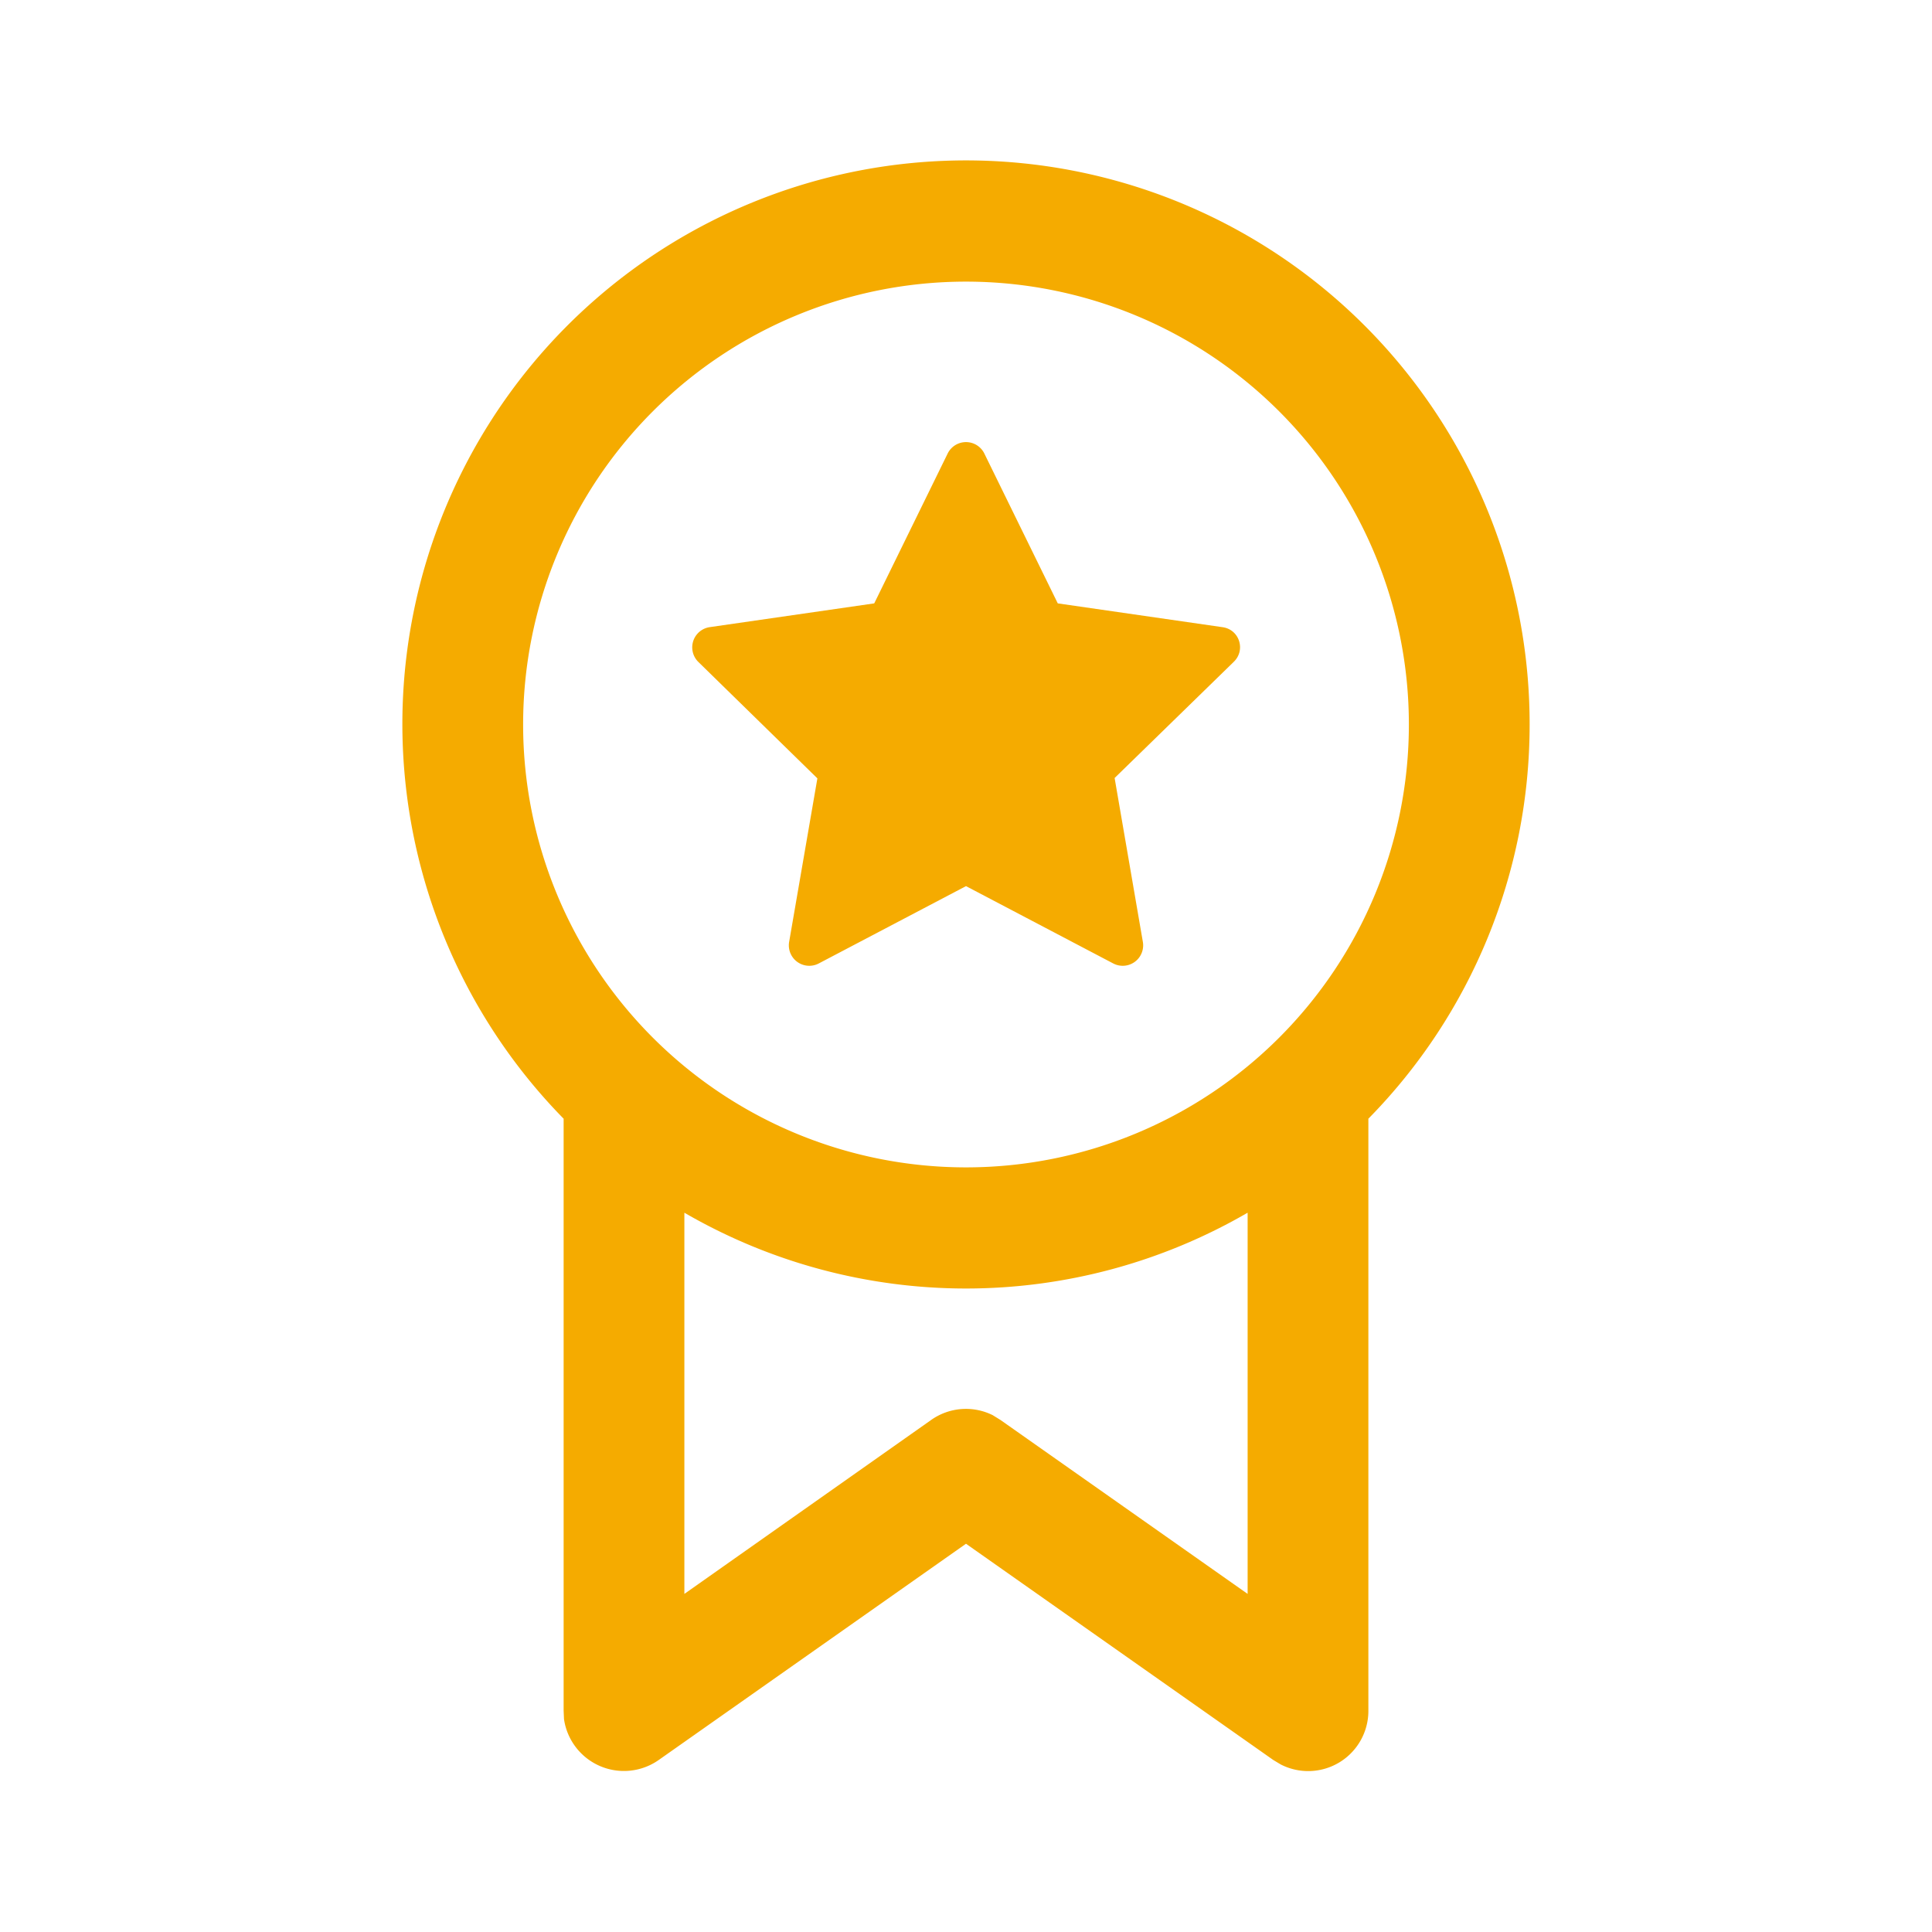 <svg xmlns="http://www.w3.org/2000/svg" width="52" height="52" fill="#F5AB00">
  <path d="m26.5 12.22 1.97 4.02 4.43.64c.46.06.64.62.3.94L30 20.94l.76 4.41a.55.55 0 0 1-.8.58L26 23.85l-3.96 2.08a.55.55 0 0 1-.8-.58l.76-4.4-3.2-3.13a.55.55 0 0 1 .3-.94l4.43-.64 1.97-4.02a.55.55 0 0 1 1 0Z"/>
  <path d="M41.17 19.5a15.17 15.17 0 1 0-26 10.61v15.93l.01.23a1.63 1.63 0 0 0 2.55 1.1L26 41.55l8.27 5.82.2.12a1.62 1.62 0 0 0 2.36-1.45V30.11a15.12 15.12 0 0 0 4.34-10.6Zm-7.59 13.14V42.9l-6.65-4.68-.21-.13a1.62 1.62 0 0 0-1.66.13l-6.64 4.68V32.64a15.1 15.1 0 0 0 15.16 0ZM14.08 19.5a11.92 11.92 0 1 1 23.84 0 11.92 11.92 0 0 1-23.84 0Z"/>
</svg>

